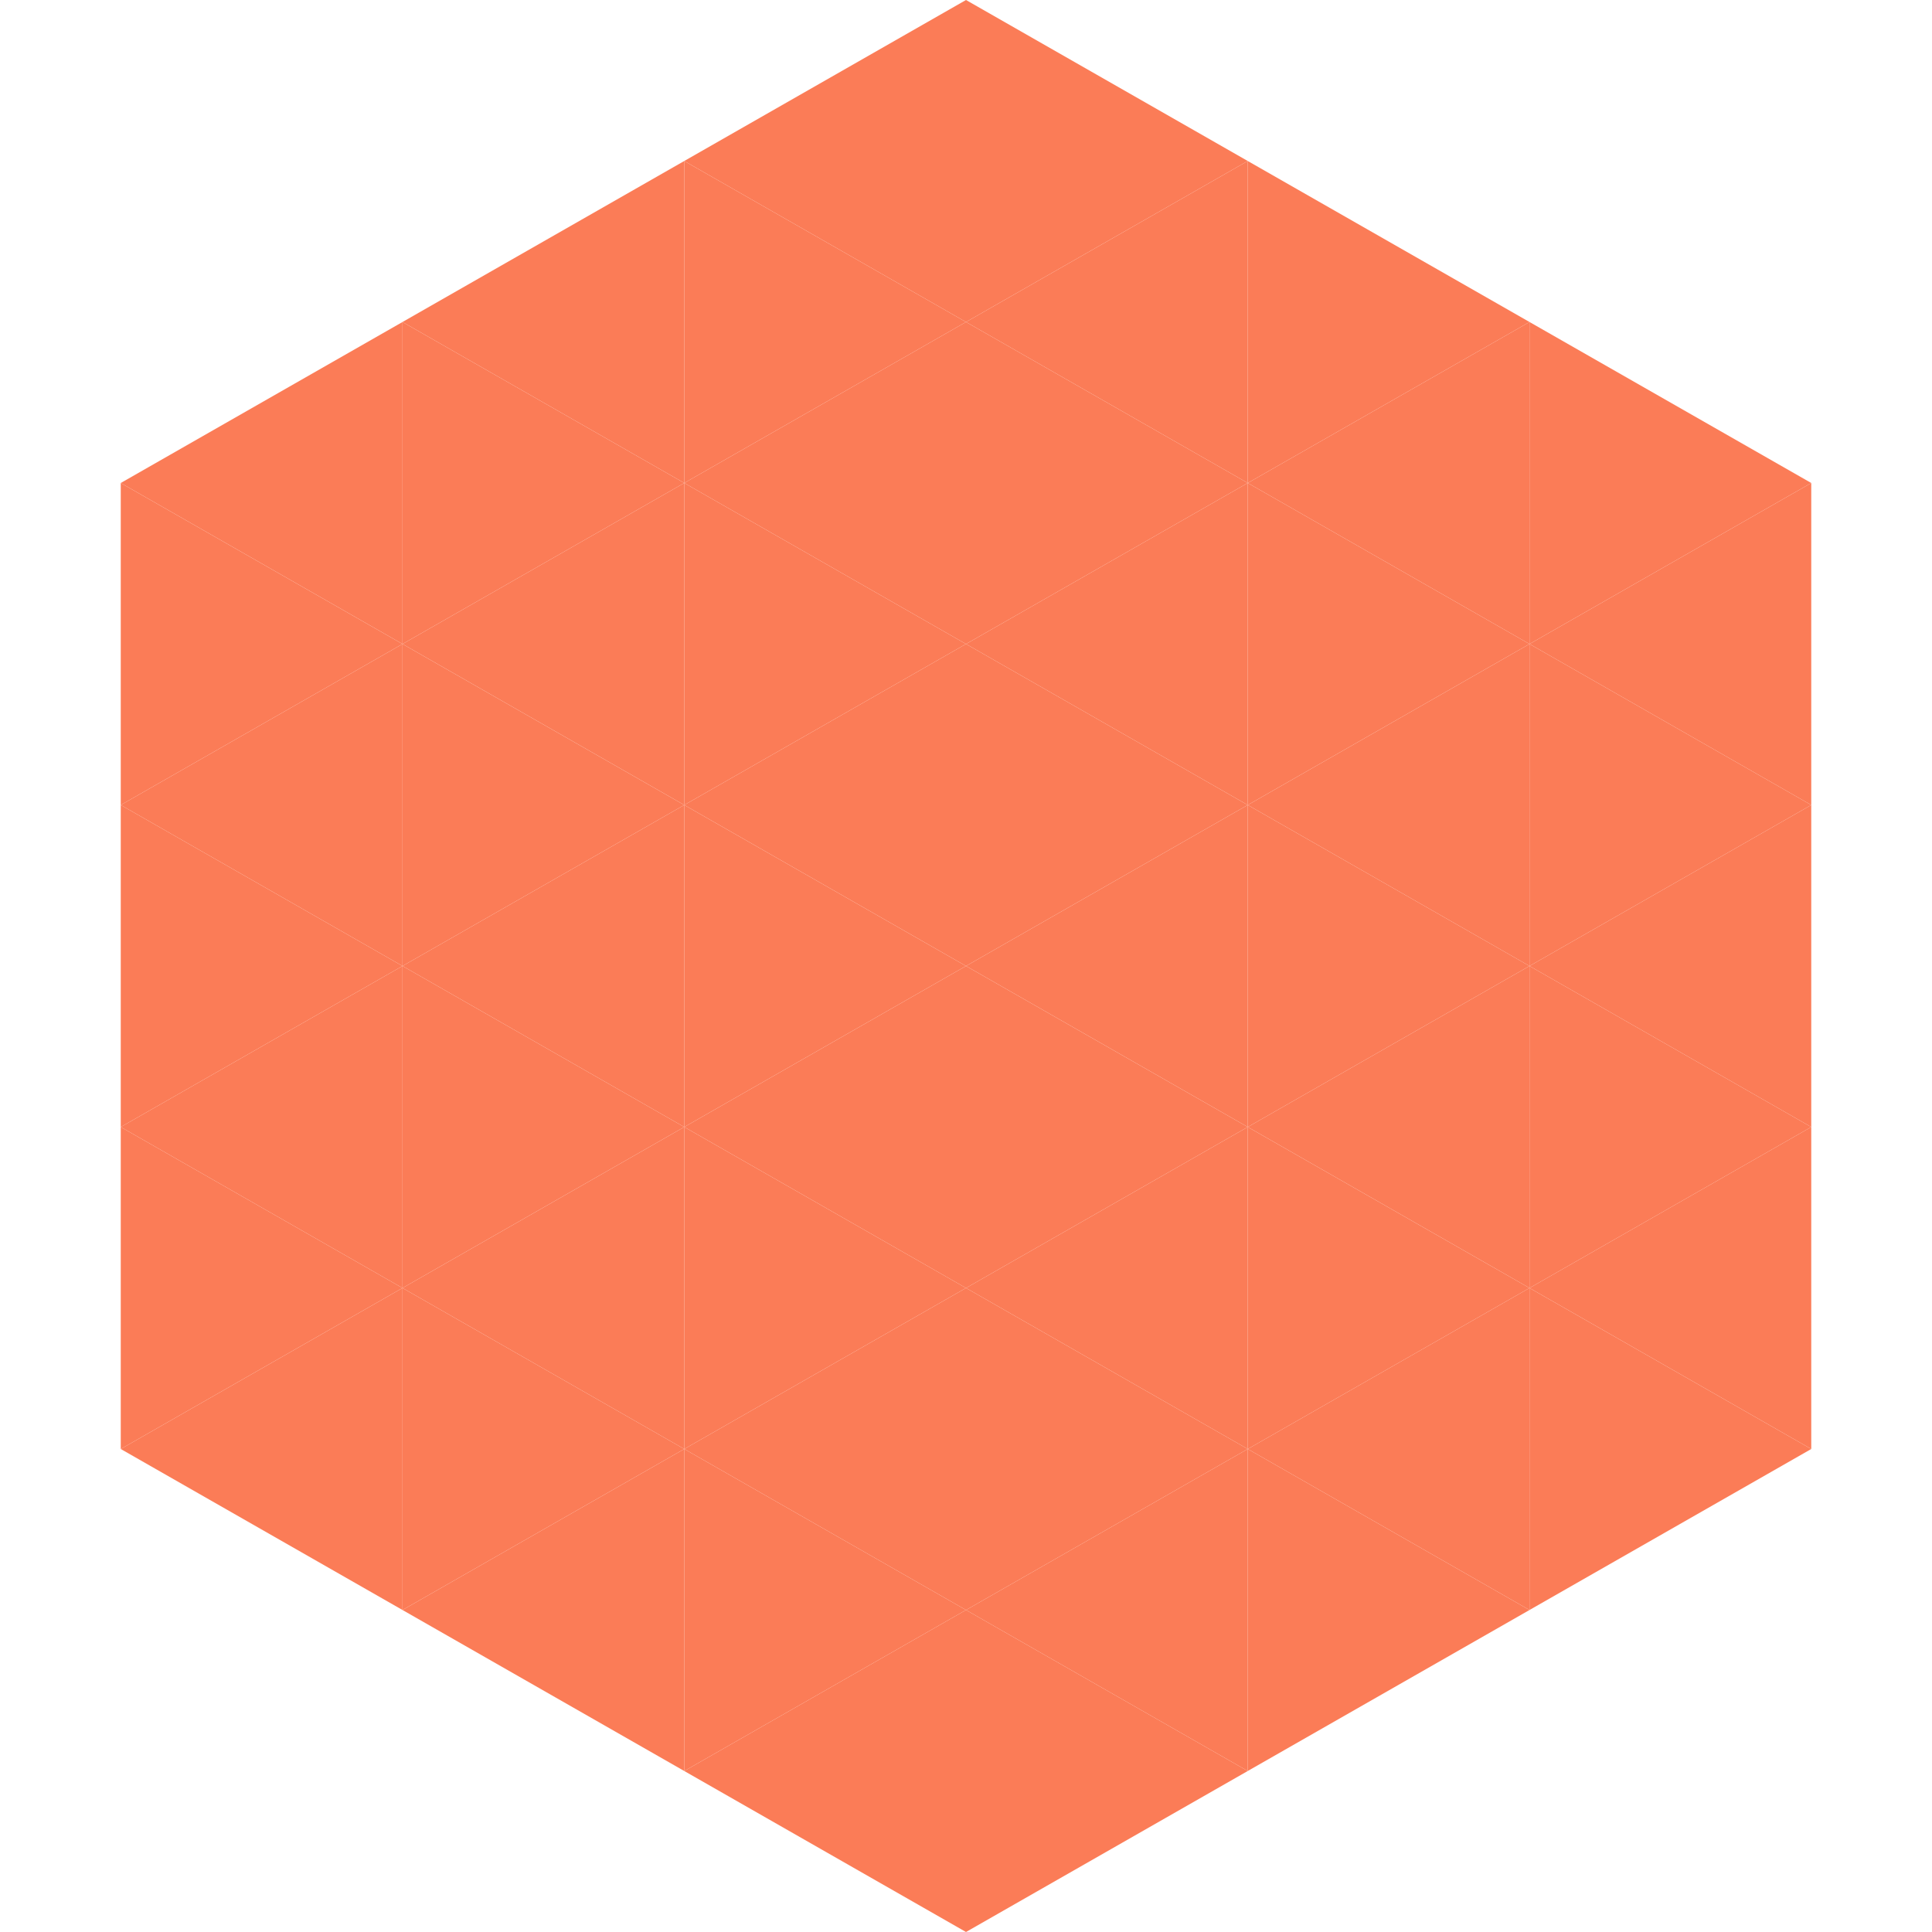 <?xml version="1.0"?>
<!-- Generated by SVGo -->
<svg width="240" height="240"
     xmlns="http://www.w3.org/2000/svg"
     xmlns:xlink="http://www.w3.org/1999/xlink">
<polygon points="50,40 15,60 50,80" style="fill:rgb(251,124,87)" />
<polygon points="190,40 225,60 190,80" style="fill:rgb(251,124,87)" />
<polygon points="15,60 50,80 15,100" style="fill:rgb(251,124,87)" />
<polygon points="225,60 190,80 225,100" style="fill:rgb(251,124,87)" />
<polygon points="50,80 15,100 50,120" style="fill:rgb(251,124,87)" />
<polygon points="190,80 225,100 190,120" style="fill:rgb(251,124,87)" />
<polygon points="15,100 50,120 15,140" style="fill:rgb(251,124,87)" />
<polygon points="225,100 190,120 225,140" style="fill:rgb(251,124,87)" />
<polygon points="50,120 15,140 50,160" style="fill:rgb(251,124,87)" />
<polygon points="190,120 225,140 190,160" style="fill:rgb(251,124,87)" />
<polygon points="15,140 50,160 15,180" style="fill:rgb(251,124,87)" />
<polygon points="225,140 190,160 225,180" style="fill:rgb(251,124,87)" />
<polygon points="50,160 15,180 50,200" style="fill:rgb(251,124,87)" />
<polygon points="190,160 225,180 190,200" style="fill:rgb(251,124,87)" />
<polygon points="15,180 50,200 15,220" style="fill:rgb(255,255,255); fill-opacity:0" />
<polygon points="225,180 190,200 225,220" style="fill:rgb(255,255,255); fill-opacity:0" />
<polygon points="50,0 85,20 50,40" style="fill:rgb(255,255,255); fill-opacity:0" />
<polygon points="190,0 155,20 190,40" style="fill:rgb(255,255,255); fill-opacity:0" />
<polygon points="85,20 50,40 85,60" style="fill:rgb(251,124,87)" />
<polygon points="155,20 190,40 155,60" style="fill:rgb(251,124,87)" />
<polygon points="50,40 85,60 50,80" style="fill:rgb(251,124,87)" />
<polygon points="190,40 155,60 190,80" style="fill:rgb(251,124,87)" />
<polygon points="85,60 50,80 85,100" style="fill:rgb(251,124,87)" />
<polygon points="155,60 190,80 155,100" style="fill:rgb(251,124,87)" />
<polygon points="50,80 85,100 50,120" style="fill:rgb(251,124,87)" />
<polygon points="190,80 155,100 190,120" style="fill:rgb(251,124,87)" />
<polygon points="85,100 50,120 85,140" style="fill:rgb(251,124,87)" />
<polygon points="155,100 190,120 155,140" style="fill:rgb(251,124,87)" />
<polygon points="50,120 85,140 50,160" style="fill:rgb(251,124,87)" />
<polygon points="190,120 155,140 190,160" style="fill:rgb(251,124,87)" />
<polygon points="85,140 50,160 85,180" style="fill:rgb(251,124,87)" />
<polygon points="155,140 190,160 155,180" style="fill:rgb(251,124,87)" />
<polygon points="50,160 85,180 50,200" style="fill:rgb(251,124,87)" />
<polygon points="190,160 155,180 190,200" style="fill:rgb(251,124,87)" />
<polygon points="85,180 50,200 85,220" style="fill:rgb(251,124,87)" />
<polygon points="155,180 190,200 155,220" style="fill:rgb(251,124,87)" />
<polygon points="120,0 85,20 120,40" style="fill:rgb(251,124,87)" />
<polygon points="120,0 155,20 120,40" style="fill:rgb(251,124,87)" />
<polygon points="85,20 120,40 85,60" style="fill:rgb(251,124,87)" />
<polygon points="155,20 120,40 155,60" style="fill:rgb(251,124,87)" />
<polygon points="120,40 85,60 120,80" style="fill:rgb(251,124,87)" />
<polygon points="120,40 155,60 120,80" style="fill:rgb(251,124,87)" />
<polygon points="85,60 120,80 85,100" style="fill:rgb(251,124,87)" />
<polygon points="155,60 120,80 155,100" style="fill:rgb(251,124,87)" />
<polygon points="120,80 85,100 120,120" style="fill:rgb(251,124,87)" />
<polygon points="120,80 155,100 120,120" style="fill:rgb(251,124,87)" />
<polygon points="85,100 120,120 85,140" style="fill:rgb(251,124,87)" />
<polygon points="155,100 120,120 155,140" style="fill:rgb(251,124,87)" />
<polygon points="120,120 85,140 120,160" style="fill:rgb(251,124,87)" />
<polygon points="120,120 155,140 120,160" style="fill:rgb(251,124,87)" />
<polygon points="85,140 120,160 85,180" style="fill:rgb(251,124,87)" />
<polygon points="155,140 120,160 155,180" style="fill:rgb(251,124,87)" />
<polygon points="120,160 85,180 120,200" style="fill:rgb(251,124,87)" />
<polygon points="120,160 155,180 120,200" style="fill:rgb(251,124,87)" />
<polygon points="85,180 120,200 85,220" style="fill:rgb(251,124,87)" />
<polygon points="155,180 120,200 155,220" style="fill:rgb(251,124,87)" />
<polygon points="120,200 85,220 120,240" style="fill:rgb(251,124,87)" />
<polygon points="120,200 155,220 120,240" style="fill:rgb(251,124,87)" />
<polygon points="85,220 120,240 85,260" style="fill:rgb(255,255,255); fill-opacity:0" />
<polygon points="155,220 120,240 155,260" style="fill:rgb(255,255,255); fill-opacity:0" />
</svg>
